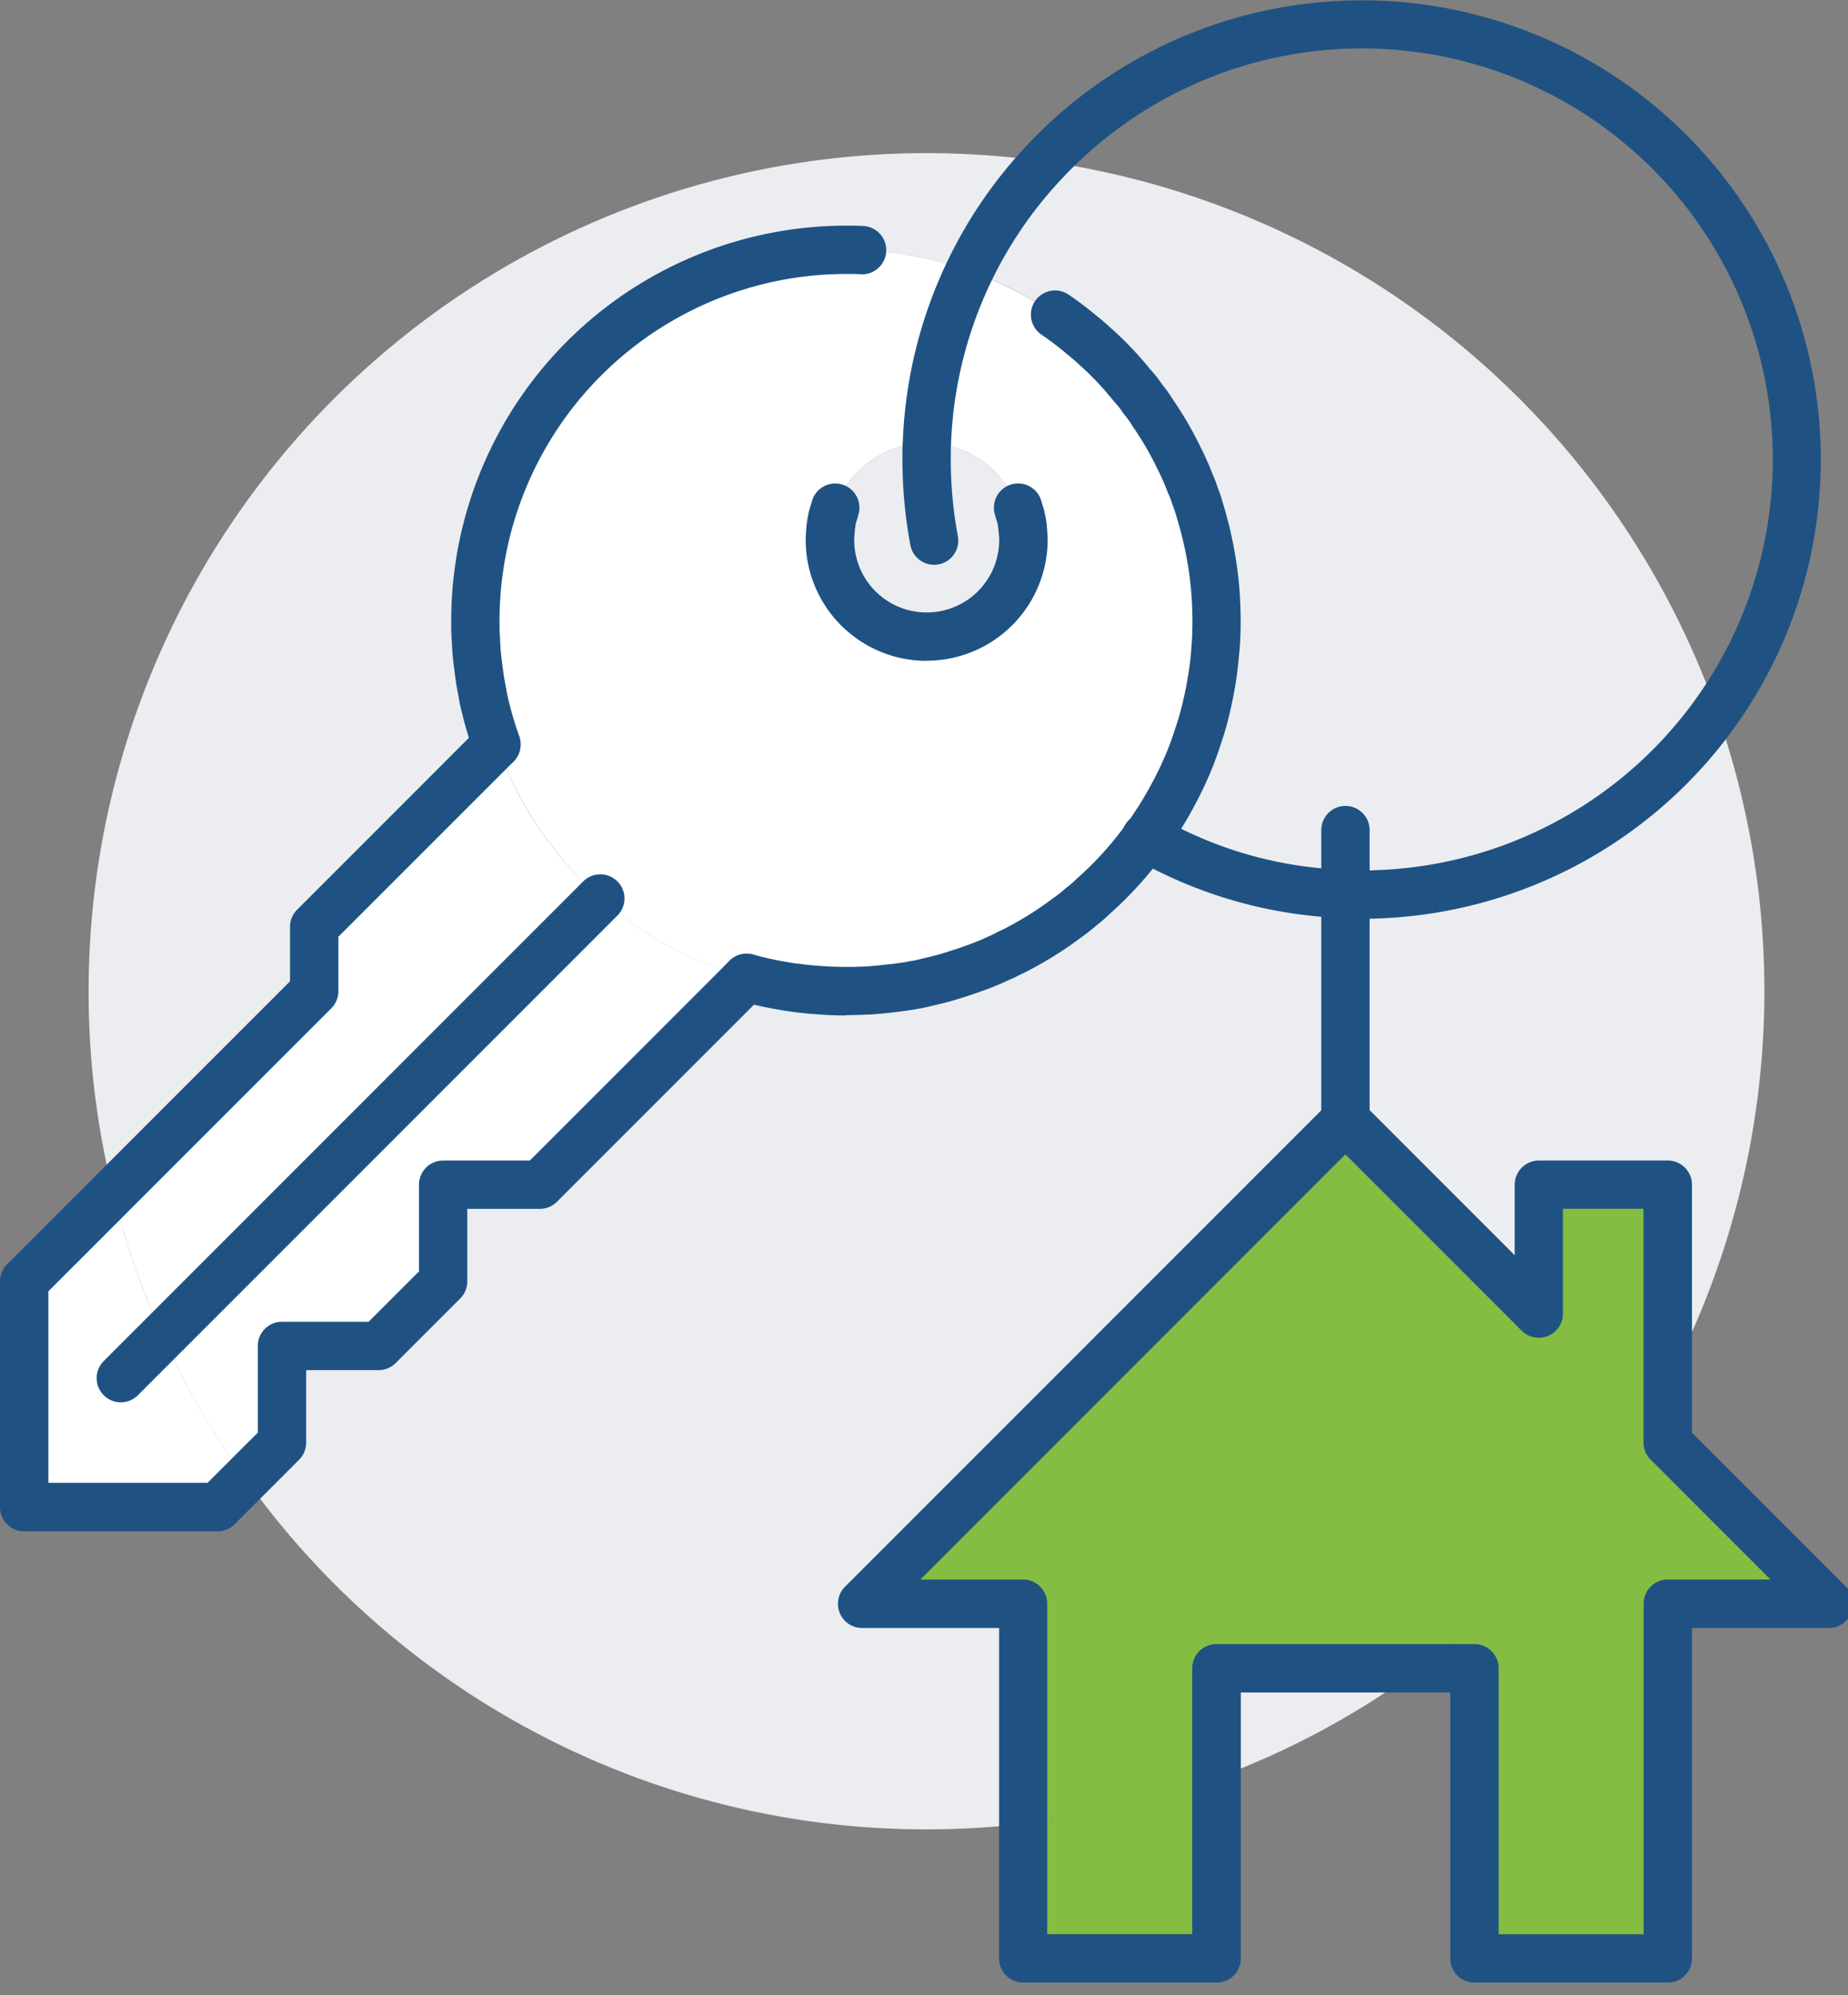 <svg id="buy_a_home_icon" data-name="buy a home_icon" xmlns="http://www.w3.org/2000/svg" xmlns:xlink="http://www.w3.org/1999/xlink" width="63" height="68" viewBox="0 0 63 68">
  <rect x="0" y="0" width="63" height="68" fill="#808080" stroke="none"/>
  <defs>
    <clipPath id="clip-path">
      <rect id="Rectangle_67" data-name="Rectangle 67" width="63" height="68" fill="none"/>
    </clipPath>
  </defs>
  <g id="Group_83" data-name="Group 83" clip-path="url(#clip-path)">
    <path id="Path_99" data-name="Path 99" d="M206.022,131.52c-.011.11-.022.231-.022.341,0-.11.011-.231.022-.341" transform="translate(-177.71 -113.458)" fill="#ebedf0"/>
    <path id="Path_100" data-name="Path 100" d="M10.724,300.82a27.818,27.818,0,0,0,2.824,4.867l-.956.956H6v-7.69l3.032-3.032a27.452,27.452,0,0,0,1.692,4.9" transform="translate(-5.176 -255.281)" fill="#fff"/>
    <path id="Path_101" data-name="Path 101" d="M268.941,83.436c-.154-.132-.3-.264-.461-.4q.231.181.461.4" transform="translate(-231.61 -71.636)" fill="#ebedf0"/>
    <path id="Path_102" data-name="Path 102" d="M22,66.565A28.567,28.567,0,0,1,54.6,38.286a14.408,14.408,0,0,0-2.571,3.735,12.29,12.29,0,0,0-3.658-.714c-.187-.011-.363-.011-.549-.011A12.636,12.636,0,0,0,35.184,53.93c0,.187,0,.374.011.549.011.121.011.231.022.341.011.253.044.505.077.747.022.176.044.352.077.527s.066.363.1.538c.077.319.154.648.253.956.055.187.121.374.187.56L29.69,64.367v2.2L22.835,73.42A28.231,28.231,0,0,1,22,66.565" transform="translate(-18.979 -32.781)" fill="#ebedf0"/>
    <path id="Path_103" data-name="Path 103" d="M268.48,222.752c.143-.11.275-.231.406-.352a4.049,4.049,0,0,1-.406.352" transform="translate(-231.61 -191.858)" fill="#ebedf0"/>
    <path id="Path_104" data-name="Path 104" d="M281.334,95.992c-.121-.165-.242-.319-.374-.472a3.706,3.706,0,0,1,.374.472" transform="translate(-242.376 -82.402)" fill="#ebedf0"/>
    <path id="Path_105" data-name="Path 105" d="M210,245.862c.264,0,.527-.011.78-.022-.253.011-.516.022-.78.022" transform="translate(-181.161 -212.079)" fill="#ebedf0"/>
    <path id="Path_106" data-name="Path 106" d="M299.36,169.778c.077-.319.143-.648.2-.978-.055.33-.121.659-.2.978" transform="translate(-258.249 -145.619)" fill="#ebedf0"/>
    <path id="Path_107" data-name="Path 107" d="M120.08,173.68c.077.33.154.637.253.956-.1-.308-.176-.637-.253-.956" transform="translate(-103.589 -149.828)" fill="#ebedf0"/>
    <path id="Path_108" data-name="Path 108" d="M285.392,203.36c-.11.187-.231.352-.352.527.121-.165.231-.341.352-.527" transform="translate(-245.895 -175.433)" fill="#ebedf0"/>
    <path id="Path_109" data-name="Path 109" d="M251.057,234.96a3.694,3.694,0,0,1-.417.209,2.958,2.958,0,0,0,.417-.209" transform="translate(-216.22 -202.693)" fill="#ebedf0"/>
    <path id="Path_110" data-name="Path 110" d="M253.564,129.588c-.011-.1-.022-.2-.044-.308a2.961,2.961,0,0,1,.044.308" transform="translate(-218.704 -111.526)" fill="#ebedf0"/>
    <path id="Path_111" data-name="Path 111" d="M286.24,102.56a11.349,11.349,0,0,1,.912,1.582,12.565,12.565,0,0,0-.912-1.582" transform="translate(-246.931 -88.475)" fill="#ebedf0"/>
    <path id="Path_112" data-name="Path 112" d="M185.36,242.64c.264.077.538.143.813.2-.275-.055-.549-.121-.813-.2" transform="translate(-159.904 -209.318)" fill="#ebedf0"/>
    <path id="Path_113" data-name="Path 113" d="M294.336,117.228c-.055-.143-.11-.286-.176-.428.066.143.121.286.176.428" transform="translate(-253.763 -100.76)" fill="#ebedf0"/>
    <path id="Path_114" data-name="Path 114" d="M98.457,209.763v7.712l-16.48,16.48H87.47v7.5a29.675,29.675,0,0,1-3.3.187A28.5,28.5,0,0,1,60.96,229.7l1.241-1.241v-3.3h3.3l2.2-2.2v-3.3h3.3l7.053-7.053c.264.077.538.143.813.2s.56.11.846.143a7.55,7.55,0,0,0,.857.088c.286.022.571.033.868.033.264,0,.527-.011.78-.022h.011c.264-.022.516-.044.769-.077.22-.022.439-.055.648-.088a.943.943,0,0,1,.187-.033c.22-.055.439-.1.659-.154.154-.033.3-.077.45-.121q.494-.148.989-.33c.231-.088.45-.176.681-.286a3.45,3.45,0,0,0,.407-.2,3.7,3.7,0,0,0,.417-.209,12.143,12.143,0,0,0,1.56-1,5.032,5.032,0,0,0,.472-.374,4.047,4.047,0,0,0,.406-.352,12.009,12.009,0,0,0,1.8-2,14.5,14.5,0,0,0,6.79,1.923" transform="translate(-52.588 -179.297)" fill="#ebedf0"/>
    <path id="Path_115" data-name="Path 115" d="M260.592,441.2v6.152H254v-4.581a28.445,28.445,0,0,0,6.592-1.571" transform="translate(-219.118 -380.61)" fill="#84bd41"/>
    <path id="Path_116" data-name="Path 116" d="M118.8,165.92c.022.176.044.352.077.527-.033-.176-.055-.352-.077-.527" transform="translate(-102.485 -143.134)" fill="#ebedf0"/>
    <path id="Path_117" data-name="Path 117" d="M241.466,280.2v6.724a28.352,28.352,0,0,1-8.449,9.756h-6.932v3.735a28.445,28.445,0,0,1-6.592,1.571v-7.5H214L230.48,278l6.592,6.592V280.2Z" transform="translate(-184.611 -239.822)" fill="#84bd41"/>
    <path id="Path_118" data-name="Path 118" d="M292.88,184.327a10.817,10.817,0,0,0,.615-1.527,10.817,10.817,0,0,1-.615,1.527" transform="translate(-252.659 -157.696)" fill="#ebedf0"/>
    <path id="Path_119" data-name="Path 119" d="M300.8,162.52c.055-.33.1-.67.121-1a9.937,9.937,0,0,1-.121,1" transform="translate(-259.491 -139.338)" fill="#ebedf0"/>
    <path id="Path_120" data-name="Path 120" d="M221.36,244.728c.22-.022.428-.055.648-.088-.209.033-.428.066-.648.088" transform="translate(-190.961 -211.044)" fill="#ebedf0"/>
    <path id="Path_121" data-name="Path 121" d="M360.929,345.025l5.493,5.493h-5.493V362.6h-6.592v-9.888H352.48a28.351,28.351,0,0,0,8.449-9.756Z" transform="translate(-304.074 -295.861)" fill="#84bd41"/>
    <path id="Path_122" data-name="Path 122" d="M302,414h6.932A27.945,27.945,0,0,1,302,417.735Z" transform="translate(-260.526 -357.145)" fill="#ebedf0"/>
    <path id="Path_123" data-name="Path 123" d="M296.8,123.534a4.346,4.346,0,0,0-.165-.494,4.346,4.346,0,0,1,.165.494" transform="translate(-255.902 -106.143)" fill="#ebedf0"/>
    <path id="Path_124" data-name="Path 124" d="M118.08,158c.011.121.011.231.022.341-.011-.11-.011-.22-.022-.341" transform="translate(-101.864 -136.302)" fill="#ebedf0"/>
    <path id="Path_125" data-name="Path 125" d="M232.24,242.521c.154-.033.308-.077.45-.121-.154.044-.3.088-.45.121" transform="translate(-200.346 -209.111)" fill="#ebedf0"/>
    <path id="Path_126" data-name="Path 126" d="M301.68,155.033c.033-.341.044-.681.044-1.033,0,.352-.011.692-.044,1.033" transform="translate(-260.25 -132.851)" fill="#ebedf0"/>
    <path id="Path_127" data-name="Path 127" d="M209.307,110a3.277,3.277,0,0,1,3.131,2.318,1.831,1.831,0,0,1,.088.33c.022.11.033.209.044.308s.022.231.022.341a3.3,3.3,0,0,1-6.592,0c0-.11.011-.231.022-.341s.022-.2.044-.308a1.831,1.831,0,0,1,.088-.33A3.267,3.267,0,0,1,209.3,110Z" transform="translate(-177.71 -94.894)" fill="#ebedf0"/>
    <path id="Path_128" data-name="Path 128" d="M297.36,176.865a9.3,9.3,0,0,0,.275-.945,9.3,9.3,0,0,1-.275.945" transform="translate(-256.523 -151.761)" fill="#ebedf0"/>
    <path id="Path_129" data-name="Path 129" d="M301.862,149.238c0-.253-.011-.505-.022-.758.011.253.022.505.022.758" transform="translate(-260.388 -128.089)" fill="#ebedf0"/>
    <path id="Path_130" data-name="Path 130" d="M253.862,131.861c0-.11-.011-.231-.022-.341.011.11.022.231.022.341" transform="translate(-218.98 -113.458)" fill="#ebedf0"/>
    <path id="Path_131" data-name="Path 131" d="M203.68,245.76c.286.022.571.033.868.033-.3,0-.582-.011-.868-.033" transform="translate(-175.709 -212.01)" fill="#ebedf0"/>
    <path id="Path_132" data-name="Path 132" d="M242.72,238.206c.231-.088.461-.176.681-.286-.231.11-.45.2-.681.286" transform="translate(-209.387 -205.246)" fill="#ebedf0"/>
    <path id="Path_133" data-name="Path 133" d="M44.465,238.14v3.3l-1.241,1.241a27.819,27.819,0,0,1-2.824-4.867L55.331,222.88a12.514,12.514,0,0,0,4.977,2.714l-7.053,7.053h-3.3v3.3l-2.2,2.2Z" transform="translate(-34.852 -192.272)" fill="#fff"/>
    <path id="Path_134" data-name="Path 134" d="M293.056,114.454c-.055-.121-.11-.242-.176-.374.066.121.121.253.176.374" transform="translate(-252.659 -98.413)" fill="#ebedf0"/>
    <path id="Path_135" data-name="Path 135" d="M227.44,243.434c.22-.044.439-.1.659-.154-.22.055-.439.1-.659.154" transform="translate(-196.206 -209.87)" fill="#ebedf0"/>
    <path id="Path_136" data-name="Path 136" d="M346.645,176.48a28.592,28.592,0,0,1-1.659,22.863v-6.724h-4.395v4.395L334,190.422v-7.712a4.5,4.5,0,0,0,.549.022c.187,0,.363,0,.549-.011a14.809,14.809,0,0,0,11.547-6.24" transform="translate(-288.132 -152.244)" fill="#ebedf0"/>
    <path id="Path_137" data-name="Path 137" d="M206.2,129.28c-.022.11-.033.209-.044.308a2.961,2.961,0,0,1,.044-.308" transform="translate(-177.848 -111.526)" fill="#ebedf0"/>
    <path id="Path_138" data-name="Path 138" d="M197.44,245.12c.275.044.56.066.857.088a7.55,7.55,0,0,1-.857-.088" transform="translate(-170.326 -211.458)" fill="#ebedf0"/>
    <path id="Path_139" data-name="Path 139" d="M191.28,244.08c.286.055.56.11.846.143-.286-.033-.571-.088-.846-.143" transform="translate(-165.011 -210.56)" fill="#ebedf0"/>
    <path id="Path_140" data-name="Path 140" d="M284.032,99.454c-.11-.165-.231-.33-.352-.494a4.57,4.57,0,0,1,.352.494" transform="translate(-244.722 -85.37)" fill="#ebedf0"/>
    <path id="Path_141" data-name="Path 141" d="M265.04,225.334c.165-.121.319-.242.472-.374a5.031,5.031,0,0,1-.472.374" transform="translate(-228.642 -194.066)" fill="#ebedf0"/>
    <path id="Path_142" data-name="Path 142" d="M246.737,63.031c.121-.176.242-.341.352-.527a13.519,13.519,0,0,0,.725-1.3,10.817,10.817,0,0,0,.615-1.527,9.3,9.3,0,0,0,.275-.945c.077-.319.143-.648.2-.978a9.937,9.937,0,0,0,.121-1c.033-.341.044-.681.044-1.033,0-.253-.011-.505-.022-.758a12.914,12.914,0,0,0-.549-3,4.349,4.349,0,0,0-.165-.494,3.429,3.429,0,0,0-.165-.428c-.055-.143-.11-.286-.176-.428-.055-.121-.11-.253-.176-.374a11.349,11.349,0,0,0-.912-1.582,4.57,4.57,0,0,0-.352-.494,3.707,3.707,0,0,0-.374-.472,10.917,10.917,0,0,0-1.252-1.318q-.231-.214-.461-.4a11.059,11.059,0,0,0-.912-.692,12.085,12.085,0,0,0-2.911-1.472,14.408,14.408,0,0,1,2.571-3.735,28.58,28.58,0,0,1,22.9,18.732,14.809,14.809,0,0,1-11.547,6.24c-.187.011-.363.011-.549.011a4.5,4.5,0,0,1-.549-.022,14.5,14.5,0,0,1-6.79-1.923c.022-.033.044-.055.066-.088" transform="translate(-207.593 -34.576)" fill="#ebedf0"/>
    <path id="Path_143" data-name="Path 143" d="M215.76,245.357c.264-.022.516-.044.769-.077-.253.033-.505.055-.769.077" transform="translate(-186.13 -211.596)" fill="#ebedf0"/>
    <path id="Path_144" data-name="Path 144" d="M44.7,189.961,29.772,204.891a27.453,27.453,0,0,1-1.692-4.9l6.856-6.856v-2.2l6.218-6.218a12.44,12.44,0,0,0,3.549,5.241" transform="translate(-24.224 -159.352)" fill="#fff"/>
    <path id="Path_145" data-name="Path 145" d="M134.842,62.725a12.085,12.085,0,0,1,2.911,1.472,11.059,11.059,0,0,1,.912.692c.165.132.308.264.461.4a10.917,10.917,0,0,1,1.252,1.318c.132.154.253.308.374.472s.242.33.352.494a12.565,12.565,0,0,1,.912,1.582c.066.132.121.253.176.374.066.143.121.286.176.428a3.429,3.429,0,0,1,.165.428,4.35,4.35,0,0,1,.165.494,12.914,12.914,0,0,1,.549,3c.011.253.022.505.022.758,0,.352-.011.692-.044,1.033s-.066.67-.121,1-.121.659-.2.978a9.3,9.3,0,0,1-.275.945,10.817,10.817,0,0,1-.615,1.527,13.518,13.518,0,0,1-.725,1.3c-.121.187-.231.363-.352.527-.022.033-.044.055-.066.088a12.009,12.009,0,0,1-1.8,2c-.132.121-.264.242-.406.352-.154.132-.308.253-.472.374a12.142,12.142,0,0,1-1.56,1,2.96,2.96,0,0,1-.417.209,3.45,3.45,0,0,1-.406.2c-.22.11-.45.2-.681.286q-.494.181-.989.33c-.143.044-.3.088-.45.121-.22.055-.439.11-.659.154a.943.943,0,0,0-.187.033c-.22.033-.428.066-.648.088-.253.033-.505.055-.769.077h-.011c-.253.011-.516.022-.78.022-.3,0-.582-.011-.868-.033s-.582-.044-.857-.088-.56-.088-.846-.143-.549-.121-.813-.2a12.713,12.713,0,0,1-8.525-7.954c-.066-.187-.132-.374-.187-.56-.1-.319-.176-.626-.253-.956-.033-.176-.066-.363-.1-.538s-.055-.352-.077-.527c-.033-.242-.066-.494-.077-.747-.011-.11-.011-.22-.022-.341-.011-.176-.011-.363-.011-.549A12.636,12.636,0,0,1,130.634,62c.187,0,.363,0,.549.011a12.29,12.29,0,0,1,3.658.714m1.681,8.185a3.277,3.277,0,0,0-3.131-2.318h-.011a3.267,3.267,0,0,0-3.142,2.318,1.83,1.83,0,0,0-.088.33,2.961,2.961,0,0,0-.044.308c-.011.11-.022.231-.022.341a3.3,3.3,0,0,0,6.592,0c0-.11-.011-.231-.022-.341a2.961,2.961,0,0,0-.044-.308,1.83,1.83,0,0,0-.088-.33" transform="translate(-101.795 -53.486)" fill="#fff"/>
    <path id="Path_146" data-name="Path 146" d="M239.656,31.311a5.535,5.535,0,0,1-.611-.023,15.431,15.431,0,0,1-7.138-2.03.824.824,0,1,1,.82-1.429,13.587,13.587,0,0,0,6.405,1.814c.026,0,.051,0,.076.006a3.893,3.893,0,0,0,.447.016c.182,0,.339,0,.5-.01h.018A14.007,14.007,0,1,0,229.459,6.066a13.935,13.935,0,0,0-3.8,9.071c0,.006,0,.012,0,.018-.009.163-.009.319-.009.5a14.31,14.31,0,0,0,.239,2.6.824.824,0,1,1-1.62.3,15.95,15.95,0,0,1-.266-2.9c0-.187,0-.381.012-.588a15.581,15.581,0,0,1,4.247-10.13A15.65,15.65,0,1,1,240.244,31.3c-.207.012-.4.012-.588.012" transform="translate(-193.238)" fill="#1f5283"/>
    <path id="Path_147" data-name="Path 147" d="M24.824,234.887a.824.824,0,0,1-.583-1.407L40.6,217.121a.824.824,0,0,1,1.165,1.165L25.406,234.645a.822.822,0,0,1-.583.241" transform="translate(-20.704 -187.096)" fill="#1f5283"/>
    <path id="Path_148" data-name="Path 148" d="M236.29,302.213H229.7a.824.824,0,0,1-.824-.824v-9.064h-7.141v9.064a.824.824,0,0,1-.824.824h-6.592a.824.824,0,0,1-.824-.824V290.128h-4.669a.824.824,0,0,1-.583-1.407l16.48-16.48a.824.824,0,0,1,1.165,0l5.185,5.185v-2.405a.824.824,0,0,1,.824-.824h4.395a.824.824,0,0,1,.824.824v8.448l5.252,5.252a.824.824,0,0,1-.583,1.407h-4.669v11.261a.824.824,0,0,1-.824.824m-5.768-1.648h4.944V289.3a.824.824,0,0,1,.824-.824h3.5l-4.087-4.087a.824.824,0,0,1-.241-.583v-7.965h-2.747v3.571a.824.824,0,0,1-1.407.583l-6.009-6.009-14.49,14.49h3.5a.824.824,0,0,1,.824.824v11.261h4.944V291.5a.824.824,0,0,1,.824-.824H229.7a.824.824,0,0,1,.824.824Z" transform="translate(-179.435 -234.646)" fill="#1f5283"/>
    <path id="Path_149" data-name="Path 149" d="M204.12,126.041a4.125,4.125,0,0,1-4.12-4.12c0-.149.013-.3.026-.423l0-.035a3.418,3.418,0,0,1,.054-.36,2.677,2.677,0,0,1,.109-.414l.01-.034.009-.034a.824.824,0,1,1,1.6.4c-.008.032-.016.059-.024.087l-.009.034a.8.8,0,0,1-.034.106,1.319,1.319,0,0,0-.044.183l0,.019c-.01.046-.019.123-.026.192l0,.028c-.005.054-.017.17-.017.25a2.472,2.472,0,1,0,4.944,0c0-.08-.012-.2-.018-.258l0-.019c-.008-.069-.016-.146-.026-.193l0-.016a1.325,1.325,0,0,0-.045-.185.8.8,0,0,1-.034-.106l-.009-.033c-.008-.029-.016-.057-.024-.09a.824.824,0,0,1,1.6-.4l.009.033.009.032a2.7,2.7,0,0,1,.109.414,3.467,3.467,0,0,1,.053.359l0,.026a4.311,4.311,0,0,1,.027.432,4.125,4.125,0,0,1-4.12,4.12" transform="translate(-172.534 -103.519)" fill="#1f5283"/>
    <path id="Path_150" data-name="Path 150" d="M183.567,96.719c-.317,0-.622-.012-.931-.035-.277-.02-.593-.044-.906-.093-.287-.034-.557-.086-.82-.137l-.07-.013c-.314-.063-.611-.135-.888-.216a.824.824,0,0,1,.462-1.582c.232.068.482.128.744.181l.065.012c.248.048.483.093.714.12l.036,0c.249.04.535.061.787.08a12.475,12.475,0,0,0,1.551.009h.006c.25-.021.477-.041.7-.071l.025,0c.174-.017.348-.044.532-.071l.052-.008a1.51,1.51,0,0,1,.225-.04c.186-.039.379-.087.567-.134l.027-.006c.139-.03.284-.073.381-.1.318-.1.635-.2.947-.316.208-.079.413-.157.6-.249l.052-.024a2.621,2.621,0,0,0,.308-.149.824.824,0,0,1,.119-.057,2.3,2.3,0,0,0,.245-.123l.078-.042a11.267,11.267,0,0,0,1.454-.932l.04-.028a4.371,4.371,0,0,0,.393-.314l.034-.027a3.212,3.212,0,0,0,.326-.281l.036-.034a11.21,11.21,0,0,0,1.672-1.854c.022-.032.043-.06.065-.087l0,.006.016-.022c.084-.115.169-.246.258-.385l.067-.1a12.582,12.582,0,0,0,.676-1.21,9.955,9.955,0,0,0,.569-1.412l.01-.031a8.429,8.429,0,0,0,.25-.861c.07-.291.133-.6.186-.92s.093-.643.112-.919c0-.008,0-.017,0-.025.027-.283.04-.586.04-.953,0-.232-.01-.466-.021-.714a12.074,12.074,0,0,0-.513-2.8c0-.011-.006-.021-.009-.032a3.594,3.594,0,0,0-.133-.4c-.008-.021-.016-.042-.022-.063a2.627,2.627,0,0,0-.126-.326q-.011-.024-.021-.049c-.053-.137-.1-.262-.155-.379l-.044-.1c-.037-.084-.073-.163-.107-.225l-.02-.038a10.509,10.509,0,0,0-.845-1.468c-.011-.015-.021-.031-.03-.047a3.733,3.733,0,0,0-.288-.4q-.022-.028-.042-.058a2.888,2.888,0,0,0-.292-.369c-.015-.016-.029-.033-.043-.05a10.133,10.133,0,0,0-1.158-1.218c-.146-.135-.284-.253-.418-.359l-.025-.021a10.171,10.171,0,0,0-.845-.641.824.824,0,0,1,.935-1.357,11.939,11.939,0,0,1,.966.733c.166.131.334.276.5.429a11.776,11.776,0,0,1,1.318,1.386,4.56,4.56,0,0,1,.412.521,5.371,5.371,0,0,1,.378.533,12.15,12.15,0,0,1,.954,1.656c.061.114.111.226.155.325l.037.082c.072.155.13.3.186.45a4.3,4.3,0,0,1,.182.473,5.169,5.169,0,0,1,.179.541A13.719,13.719,0,0,1,197,82.45v.017c.011.257.023.523.023.794,0,.417-.015.767-.047,1.1s-.066.687-.129,1.068c-.059.358-.13.706-.209,1.035a10.077,10.077,0,0,1-.294,1.013,11.585,11.585,0,0,1-.657,1.628,14.274,14.274,0,0,1-.768,1.374l-.069.107c-.1.15-.2.3-.306.456-.021.03-.041.056-.062.082l0-.006-.011.015a12.87,12.87,0,0,1-1.907,2.121,4.83,4.83,0,0,1-.45.39,5.724,5.724,0,0,1-.514.405,12.9,12.9,0,0,1-1.647,1.053l-.071.038a4.05,4.05,0,0,1-.379.189,4.291,4.291,0,0,1-.424.2c-.248.122-.493.215-.731.306q-.529.194-1.045.349c-.118.036-.3.091-.5.134-.221.055-.449.112-.685.159a.8.8,0,0,1-.1.014h0l-.08.018-.039.007-.075.011c-.192.029-.391.059-.6.08-.265.034-.527.057-.8.079l-.06,0c-.279.012-.533.022-.8.022m2.4-.22h0Zm8.53-5.389h0m-1.306-1h0" transform="translate(-154.728 -62.112)" fill="#1f5283"/>
    <path id="Path_151" data-name="Path 151" d="M113.549,74.5a.824.824,0,0,1-.777-.55c-.065-.184-.139-.392-.2-.6-.109-.351-.192-.689-.265-1,0-.012-.005-.024-.008-.035-.017-.089-.034-.182-.05-.274s-.032-.178-.048-.264c-.038-.2-.062-.392-.085-.577-.035-.257-.069-.518-.081-.792-.005-.062-.009-.124-.012-.188,0-.044,0-.089-.009-.136,0-.008,0-.016,0-.023-.013-.2-.013-.4-.013-.6A13.474,13.474,0,0,1,125.458,56c.19,0,.387,0,.6.012a.824.824,0,0,1-.1,1.645c-.162-.01-.319-.01-.5-.01a11.824,11.824,0,0,0-11.81,11.81c0,.175,0,.34.009.488.006.066.009.13.012.192,0,.044,0,.086.008.128,0,.015,0,.031,0,.046.009.212.037.43.07.672.022.177.042.335.07.486.017.09.034.182.05.274s.03.166.045.247c.065.277.138.575.233.881.053.179.116.358.177.53a.824.824,0,0,1-.777,1.1" transform="translate(-96.619 -48.31)" fill="#1f5283"/>
    <path id="Path_152" data-name="Path 152" d="M328.824,211.536a.824.824,0,0,1-.824-.824v-9.888a.824.824,0,0,1,1.648,0v9.888a.824.824,0,0,1-.824.824" transform="translate(-282.956 -172.534)" fill="#1f5283"/>
    <path id="Path_153" data-name="Path 153" d="M7.416,206.362H.824A.824.824,0,0,1,0,205.538v-7.69a.824.824,0,0,1,.241-.583l9.646-9.646v-1.856a.824.824,0,0,1,.241-.583l6.218-6.218a.824.824,0,0,1,1.165,1.165L11.536,186.1v1.856a.823.823,0,0,1-.241.583l-9.646,9.646v6.525H7.075L8.789,203v-2.955a.824.824,0,0,1,.824-.824h2.955l1.715-1.715v-2.955a.824.824,0,0,1,.824-.824h2.955l6.812-6.812a.824.824,0,0,1,1.165,1.165l-7.053,7.053a.824.824,0,0,1-.583.241H15.93v2.472a.824.824,0,0,1-.241.583l-2.2,2.2a.824.824,0,0,1-.583.241H10.437v2.472a.824.824,0,0,1-.241.583l-2.2,2.2a.824.824,0,0,1-.583.241" transform="translate(0 -154.176)" fill="#1f5283"/>
  </g>
</svg>
